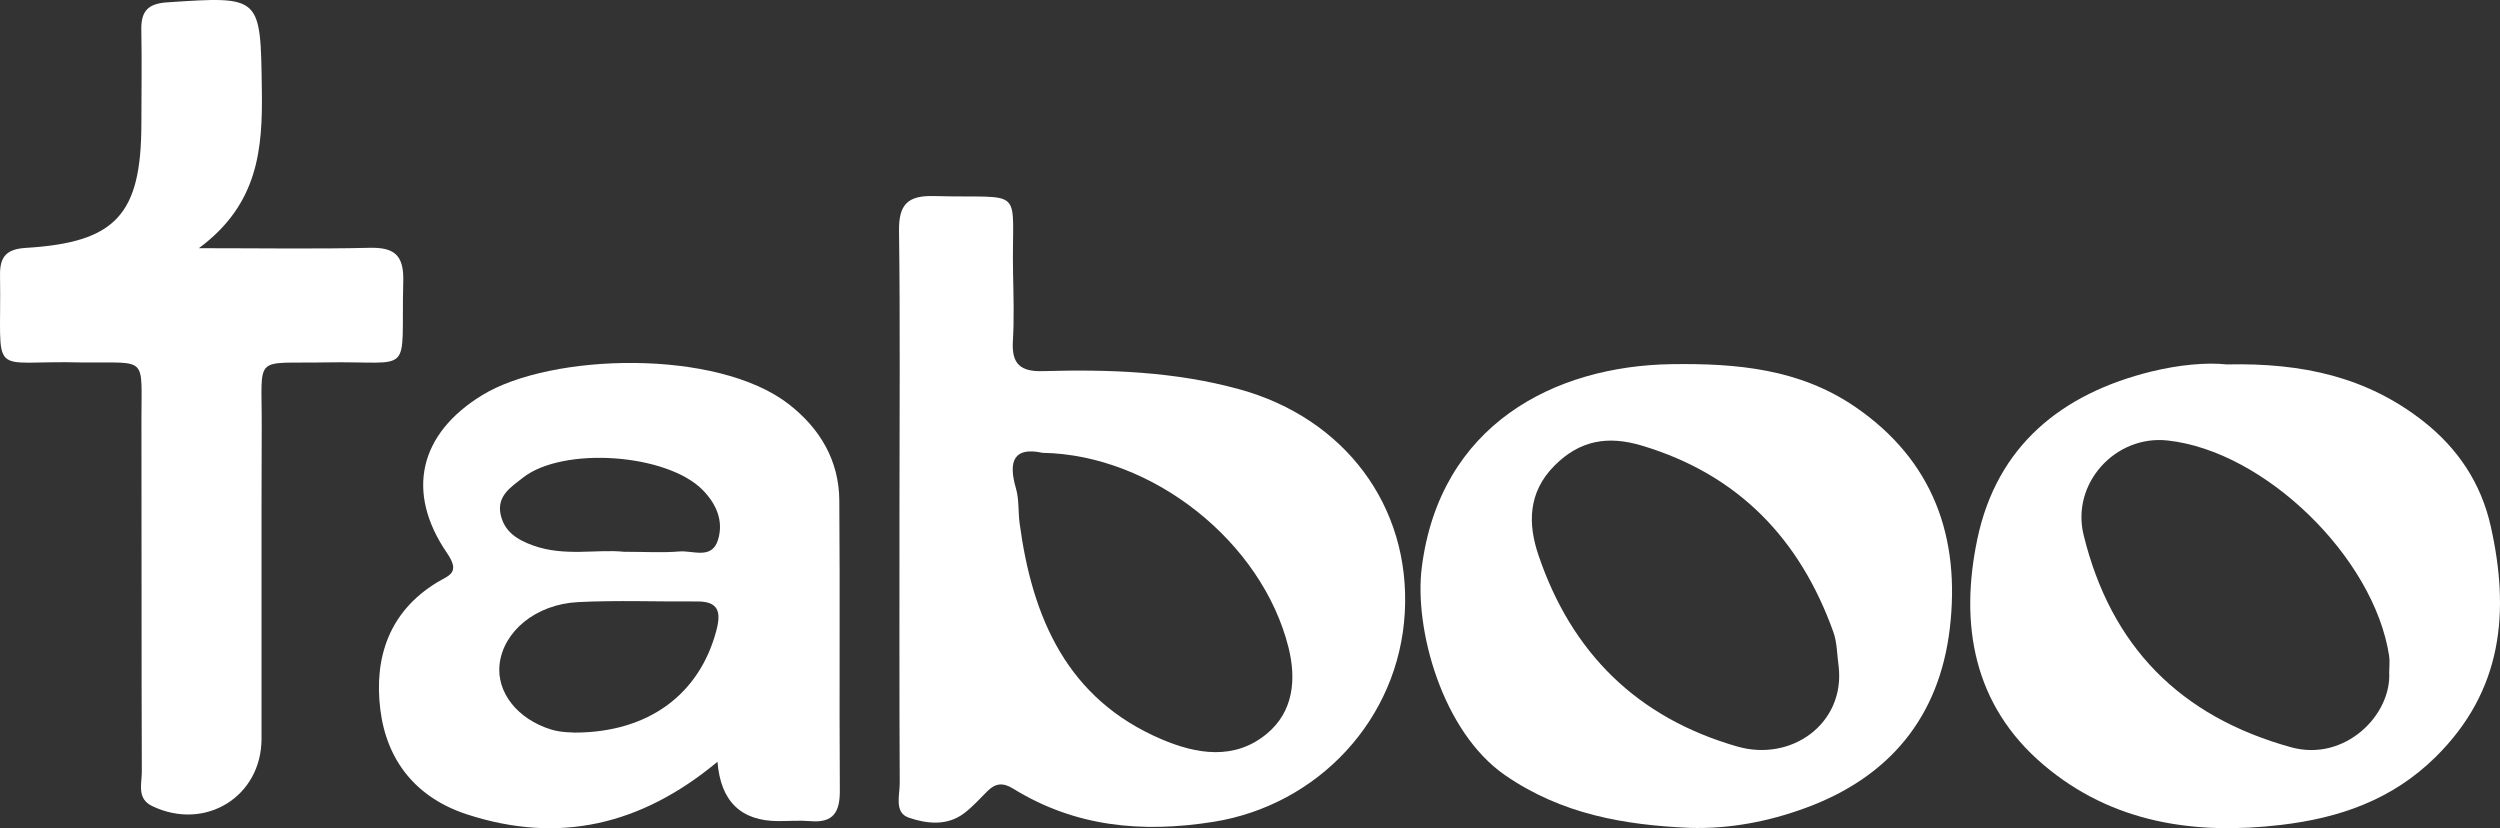 <?xml version="1.0" encoding="UTF-8"?> <svg xmlns="http://www.w3.org/2000/svg" width="163" height="54" viewBox="0 0 163 54" fill="none"><rect x="0" y="0" width="163" height="54" fill="#333333" stroke="none"/><path d="M58.645 33.172C58.645 27.137 58.696 21.099 58.616 15.069C58.591 13.323 59.182 12.737 60.903 12.783C67.019 12.948 65.934 12.003 66.052 17.843C66.081 19.315 66.127 20.795 66.039 22.263C65.951 23.743 66.55 24.24 67.991 24.198C72.306 24.076 76.587 24.219 80.814 25.383C87.647 27.264 91.978 32.977 91.593 39.931C91.212 46.897 85.933 52.51 79.084 53.589C74.442 54.319 70.094 53.914 66.047 51.413C65.386 51.004 64.895 51.068 64.38 51.582C63.886 52.075 63.413 52.607 62.86 53.024C61.741 53.872 60.417 53.707 59.261 53.315C58.285 52.986 58.666 51.856 58.662 51.067C58.633 45.101 58.645 39.138 58.645 33.172ZM67.97 29.524C66.152 29.128 65.704 30.009 66.24 31.843C66.45 32.564 66.379 33.361 66.479 34.12C67.308 40.306 69.587 45.577 75.724 48.196C78.012 49.174 80.504 49.592 82.615 47.825C84.325 46.395 84.53 44.312 84.015 42.233C82.305 35.352 75.163 29.646 67.97 29.524Z" fill="white"></path><path d="M46.785 49.663C41.808 53.804 36.446 55.044 30.468 53.104C27.155 52.029 25.211 49.621 24.796 46.256C24.381 42.874 25.37 39.881 28.491 37.975C29.241 37.515 30.058 37.384 29.144 36.056C26.422 32.08 27.335 28.272 31.448 25.759C35.926 23.022 46.751 22.714 51.435 26.357C53.454 27.93 54.702 30.009 54.723 32.619C54.773 38.928 54.715 45.236 54.757 51.544C54.765 52.948 54.334 53.665 52.846 53.539C52.155 53.48 51.451 53.535 50.756 53.535C48.307 53.535 46.982 52.244 46.781 49.663H46.785ZM37.418 47.766C42.328 47.774 45.62 45.223 46.705 41.116C47.032 39.881 46.848 39.206 45.436 39.214C42.855 39.236 40.267 39.126 37.694 39.257C34.921 39.396 32.814 41.175 32.571 43.317C32.37 45.126 33.719 46.88 35.931 47.564C36.584 47.766 37.301 47.749 37.418 47.762V47.766ZM40.652 35.976C42.072 35.976 43.191 36.048 44.296 35.955C45.18 35.879 46.42 36.507 46.818 35.187C47.187 33.969 46.714 32.864 45.817 31.949C43.492 29.579 36.71 29.081 34.079 31.156C33.35 31.734 32.395 32.316 32.634 33.509C32.864 34.656 33.706 35.187 34.762 35.567C36.802 36.301 38.901 35.799 40.652 35.972V35.976Z" fill="white"></path><path d="M110.159 53.977C105.89 53.787 101.844 53.096 98.14 50.549C94.027 47.715 92.196 40.989 92.699 37.005C93.872 27.707 101.324 23.853 109.003 23.743C113.242 23.684 117.343 24.047 120.975 26.539C126.061 30.034 127.824 35.04 127.129 40.96C126.446 46.758 123.191 50.671 117.724 52.678C115.286 53.572 112.773 54.053 110.159 53.977ZM119.882 43.461C119.773 42.706 119.786 41.905 119.534 41.205C117.352 35.12 113.326 30.937 107.059 29.056C104.868 28.398 103.021 28.677 101.345 30.367C99.611 32.117 99.619 34.171 100.31 36.203C102.472 42.584 106.757 46.8 113.267 48.672C116.811 49.693 120.301 47.171 119.882 43.456V43.461Z" fill="white"></path><path d="M145.183 23.76C150.16 23.65 154.32 24.595 157.969 27.441C160.268 29.238 161.772 31.523 162.397 34.315C163.645 39.881 163.188 45.021 158.806 49.352C155.945 52.177 152.493 53.336 148.732 53.783C143.106 54.45 137.714 53.669 133.232 49.862C128.645 45.965 127.761 40.69 128.921 35.154C130.195 29.073 134.409 25.662 140.286 24.22C142.05 23.789 143.847 23.616 145.183 23.76ZM155.778 43.794C155.778 43.444 155.824 43.085 155.769 42.744C154.772 36.313 147.647 29.398 141.321 28.719C137.911 28.352 135.033 31.527 135.85 34.875C137.631 42.162 142.155 46.724 149.385 48.723C152.875 49.685 155.958 46.623 155.774 43.794H155.778Z" fill="white"></path><path d="M12.976 16.182C17.014 16.182 20.558 16.241 24.098 16.157C25.706 16.119 26.335 16.633 26.293 18.32C26.129 24.675 27.101 23.515 21.19 23.629C16.473 23.722 17.081 23.043 17.064 27.757C17.035 34.563 17.064 41.369 17.052 48.175C17.043 51.953 13.373 54.205 9.93 52.56C8.904 52.071 9.247 51.11 9.247 50.334C9.218 42.684 9.239 35.039 9.222 27.39C9.214 23.22 9.666 23.663 5.565 23.633C5.494 23.633 5.427 23.633 5.356 23.633C-0.899 23.456 0.111 24.894 0.002 17.949C-0.019 16.726 0.429 16.237 1.698 16.161C7.559 15.807 9.209 13.989 9.218 8.077C9.218 6.041 9.256 4.008 9.214 1.972C9.189 0.77 9.599 0.243 10.885 0.154C17.052 -0.255 16.985 -0.289 17.072 5.872C17.127 9.697 16.85 13.31 12.971 16.178L12.976 16.182Z" fill="white"></path></svg> 